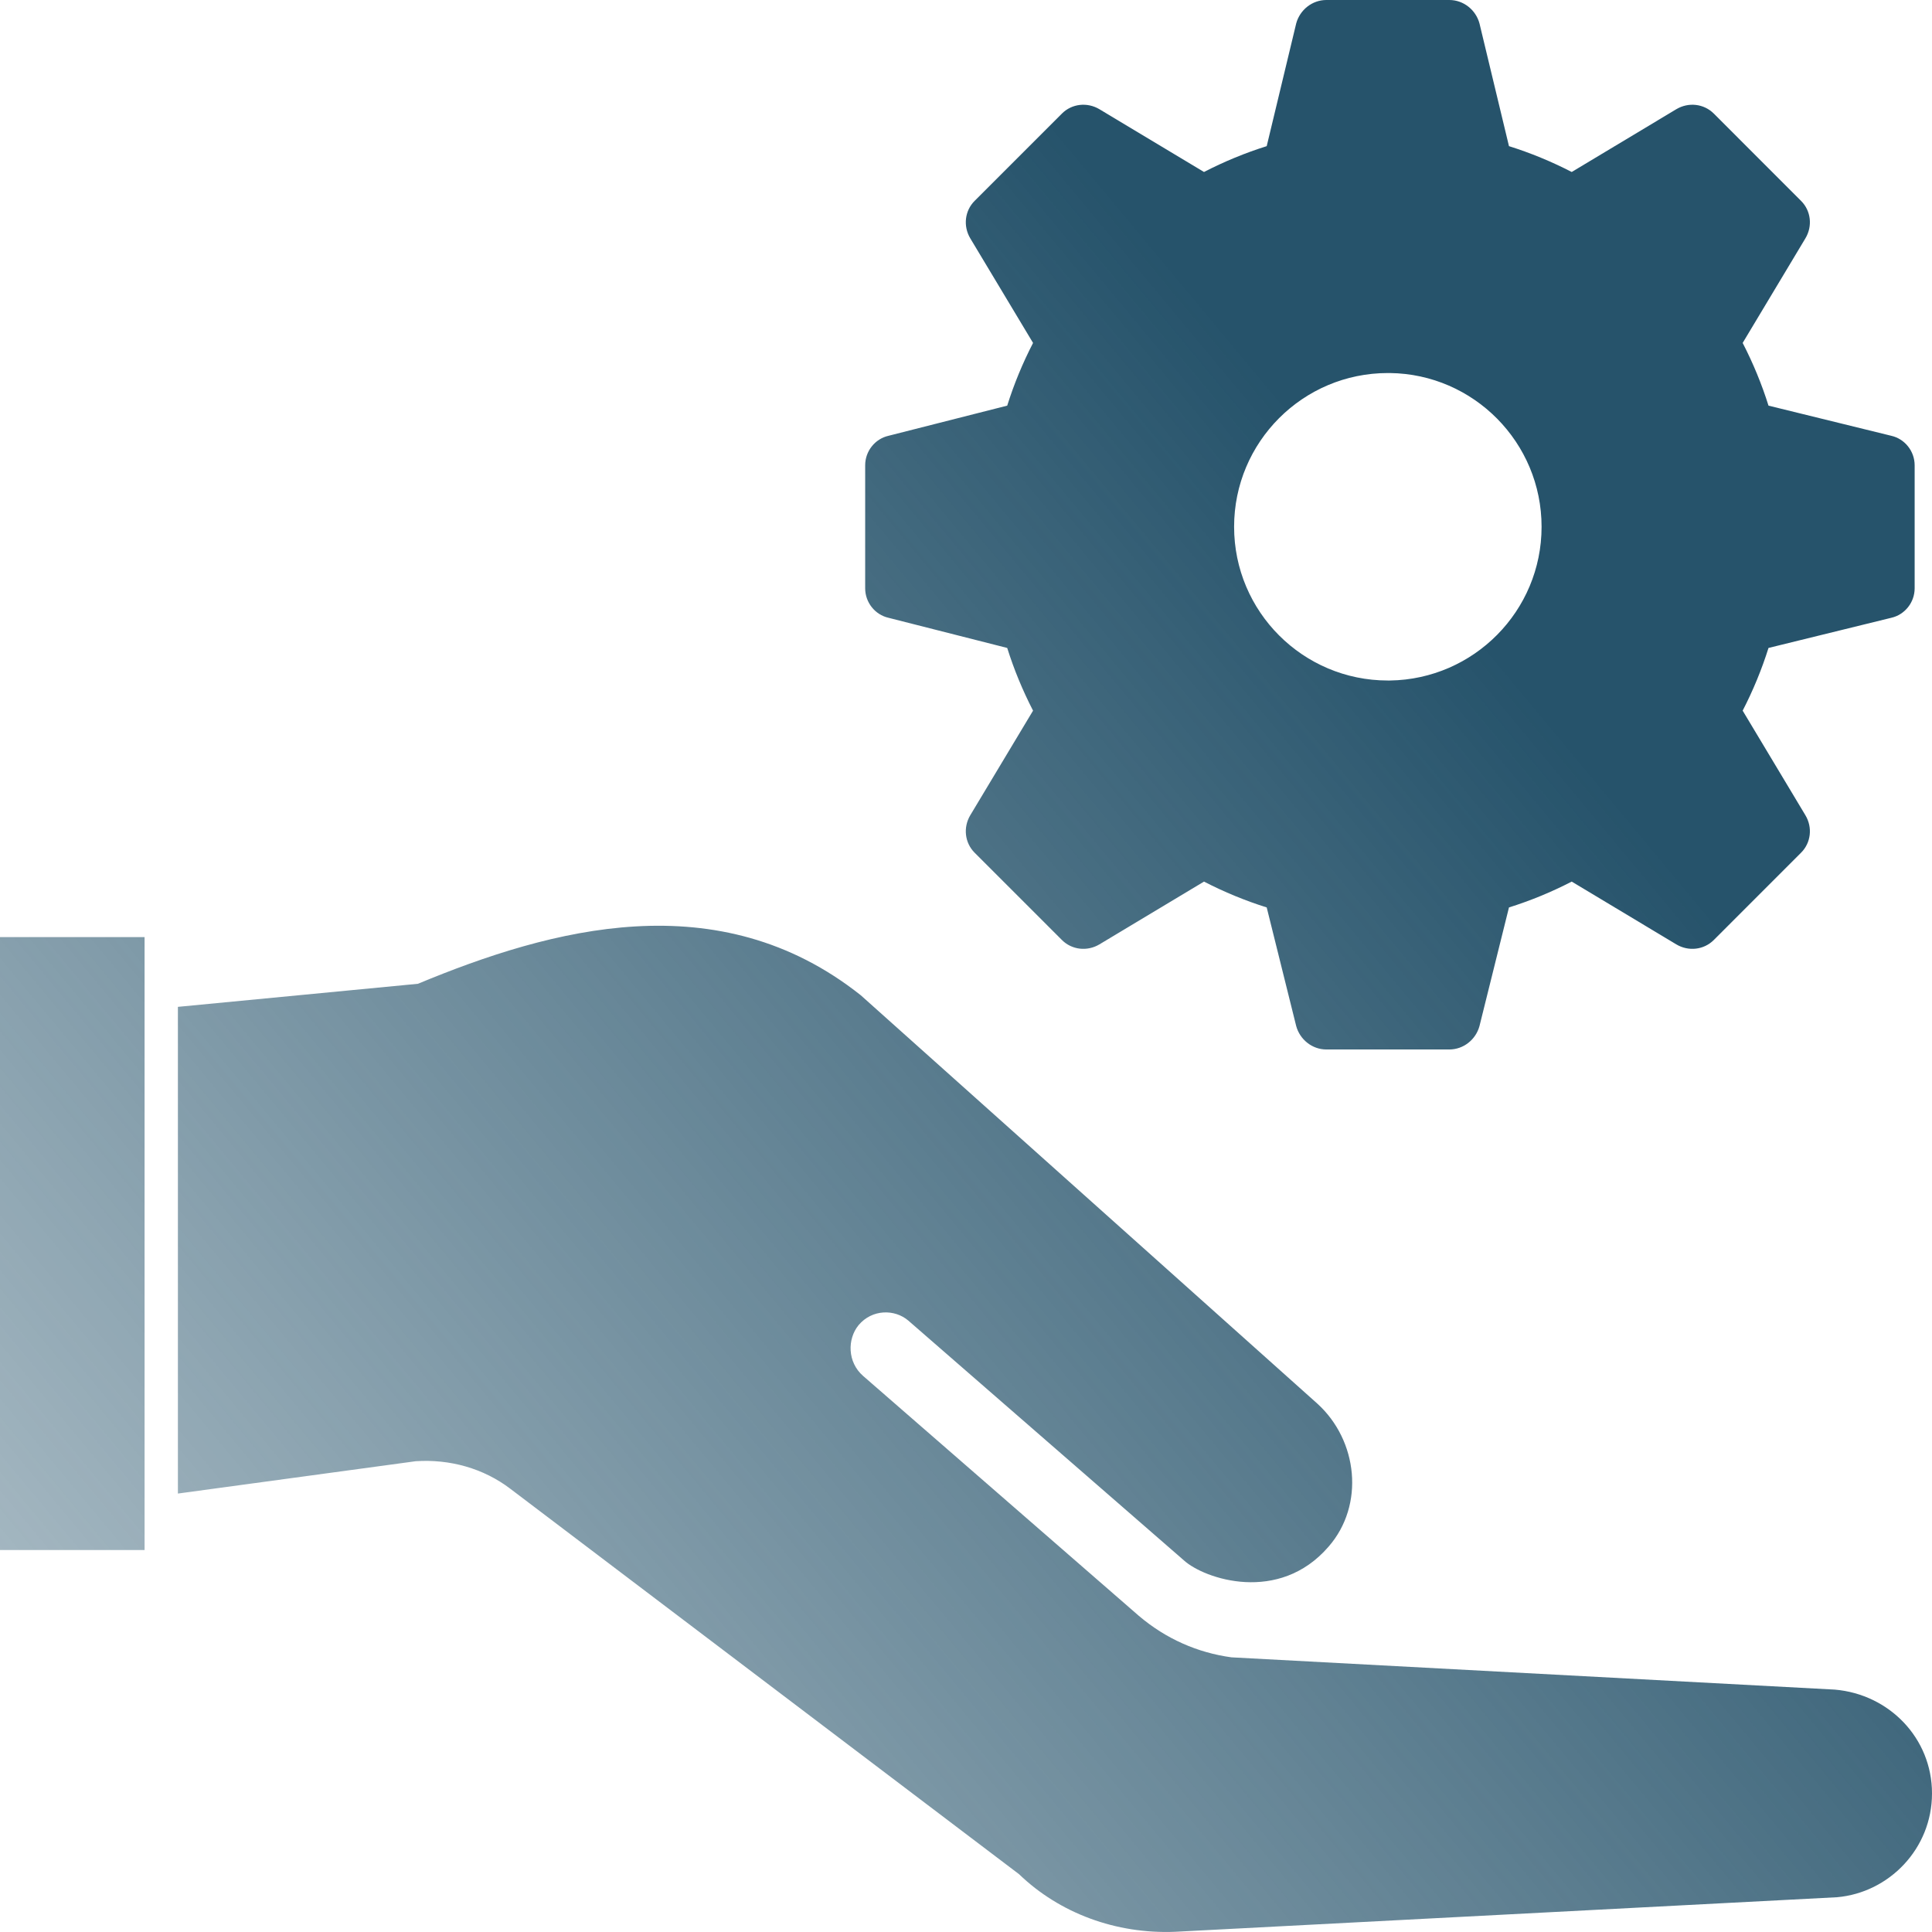 <svg width="48" height="48" viewBox="0 0 48 48" fill="none" xmlns="http://www.w3.org/2000/svg">
<path fill-rule="evenodd" clip-rule="evenodd" d="M32.204 25.493C32.296 25.829 32.602 26.074 32.953 26.074H36.008C36.36 26.074 36.665 25.829 36.757 25.493L37.49 22.545C38.025 22.377 38.545 22.163 39.049 21.903L41.646 23.462C41.952 23.645 42.333 23.599 42.578 23.355L44.747 21.185C44.992 20.941 45.038 20.559 44.854 20.253L43.296 17.656C43.556 17.152 43.77 16.632 43.938 16.098L46.988 15.349C47.324 15.273 47.569 14.967 47.569 14.616V11.56C47.569 11.209 47.324 10.903 46.988 10.827L43.938 10.078C43.77 9.543 43.556 9.024 43.296 8.52L44.854 5.923C45.038 5.617 44.992 5.235 44.747 4.991L42.578 2.821C42.333 2.577 41.952 2.531 41.646 2.714L39.049 4.273C38.545 4.013 38.025 3.799 37.49 3.631L36.757 0.581C36.665 0.244 36.36 0 36.008 0H32.953C32.602 0 32.296 0.244 32.204 0.581L31.471 3.631C30.936 3.799 30.417 4.013 29.913 4.273L27.316 2.714C27.01 2.531 26.628 2.577 26.384 2.821L24.214 4.991C23.97 5.235 23.924 5.617 24.107 5.923L25.666 8.52C25.406 9.024 25.192 9.543 25.024 10.078L22.075 10.827C21.739 10.903 21.495 11.209 21.495 11.56V14.616C21.495 14.967 21.739 15.273 22.075 15.349L25.024 16.098C25.192 16.632 25.406 17.152 25.666 17.656L24.107 20.253C23.924 20.559 23.97 20.941 24.214 21.185L26.384 23.355C26.628 23.599 27.01 23.645 27.316 23.462L29.913 21.903C30.417 22.163 30.936 22.377 31.471 22.545L32.204 25.493ZM34.481 16.907C32.372 16.907 30.661 15.196 30.661 13.088C30.661 10.98 32.372 9.268 34.481 9.268H34.532C36.614 9.294 38.3 10.995 38.3 13.088C38.3 15.181 36.614 16.877 34.532 16.907H34.481ZM45.586 41.978L30.595 41.176C29.753 41.061 28.967 40.717 28.293 40.144L21.443 34.184C21.05 33.84 21.05 33.267 21.331 32.923C21.668 32.522 22.229 32.522 22.566 32.809L29.416 38.769C29.921 39.227 31.774 39.858 33.009 38.425C33.908 37.394 33.739 35.789 32.728 34.872L21.387 24.728C17.85 21.92 13.695 23.066 10.383 24.442L4.42 25.015V37.107L10.326 36.304C11.168 36.247 12.011 36.477 12.684 36.992L25.317 46.563C26.328 47.537 27.731 48.053 29.191 47.995L45.642 47.136C46.933 47.022 48 45.932 48 44.557C48 43.181 46.933 42.093 45.586 41.978ZM0 23.282H3.592V38.51H0V23.282Z" fill="url(#paint0_linear_462_11872)"/>
<defs>
<linearGradient id="paint0_linear_462_11872" x1="23.654" y1="1.15867e-06" x2="-33.526" y2="47.577" gradientUnits="userSpaceOnUse">
<stop stop-color="#26536B"/>
<stop offset="1" stop-color="#26536B" stop-opacity="0"/>
</linearGradient>
</defs>
</svg>
